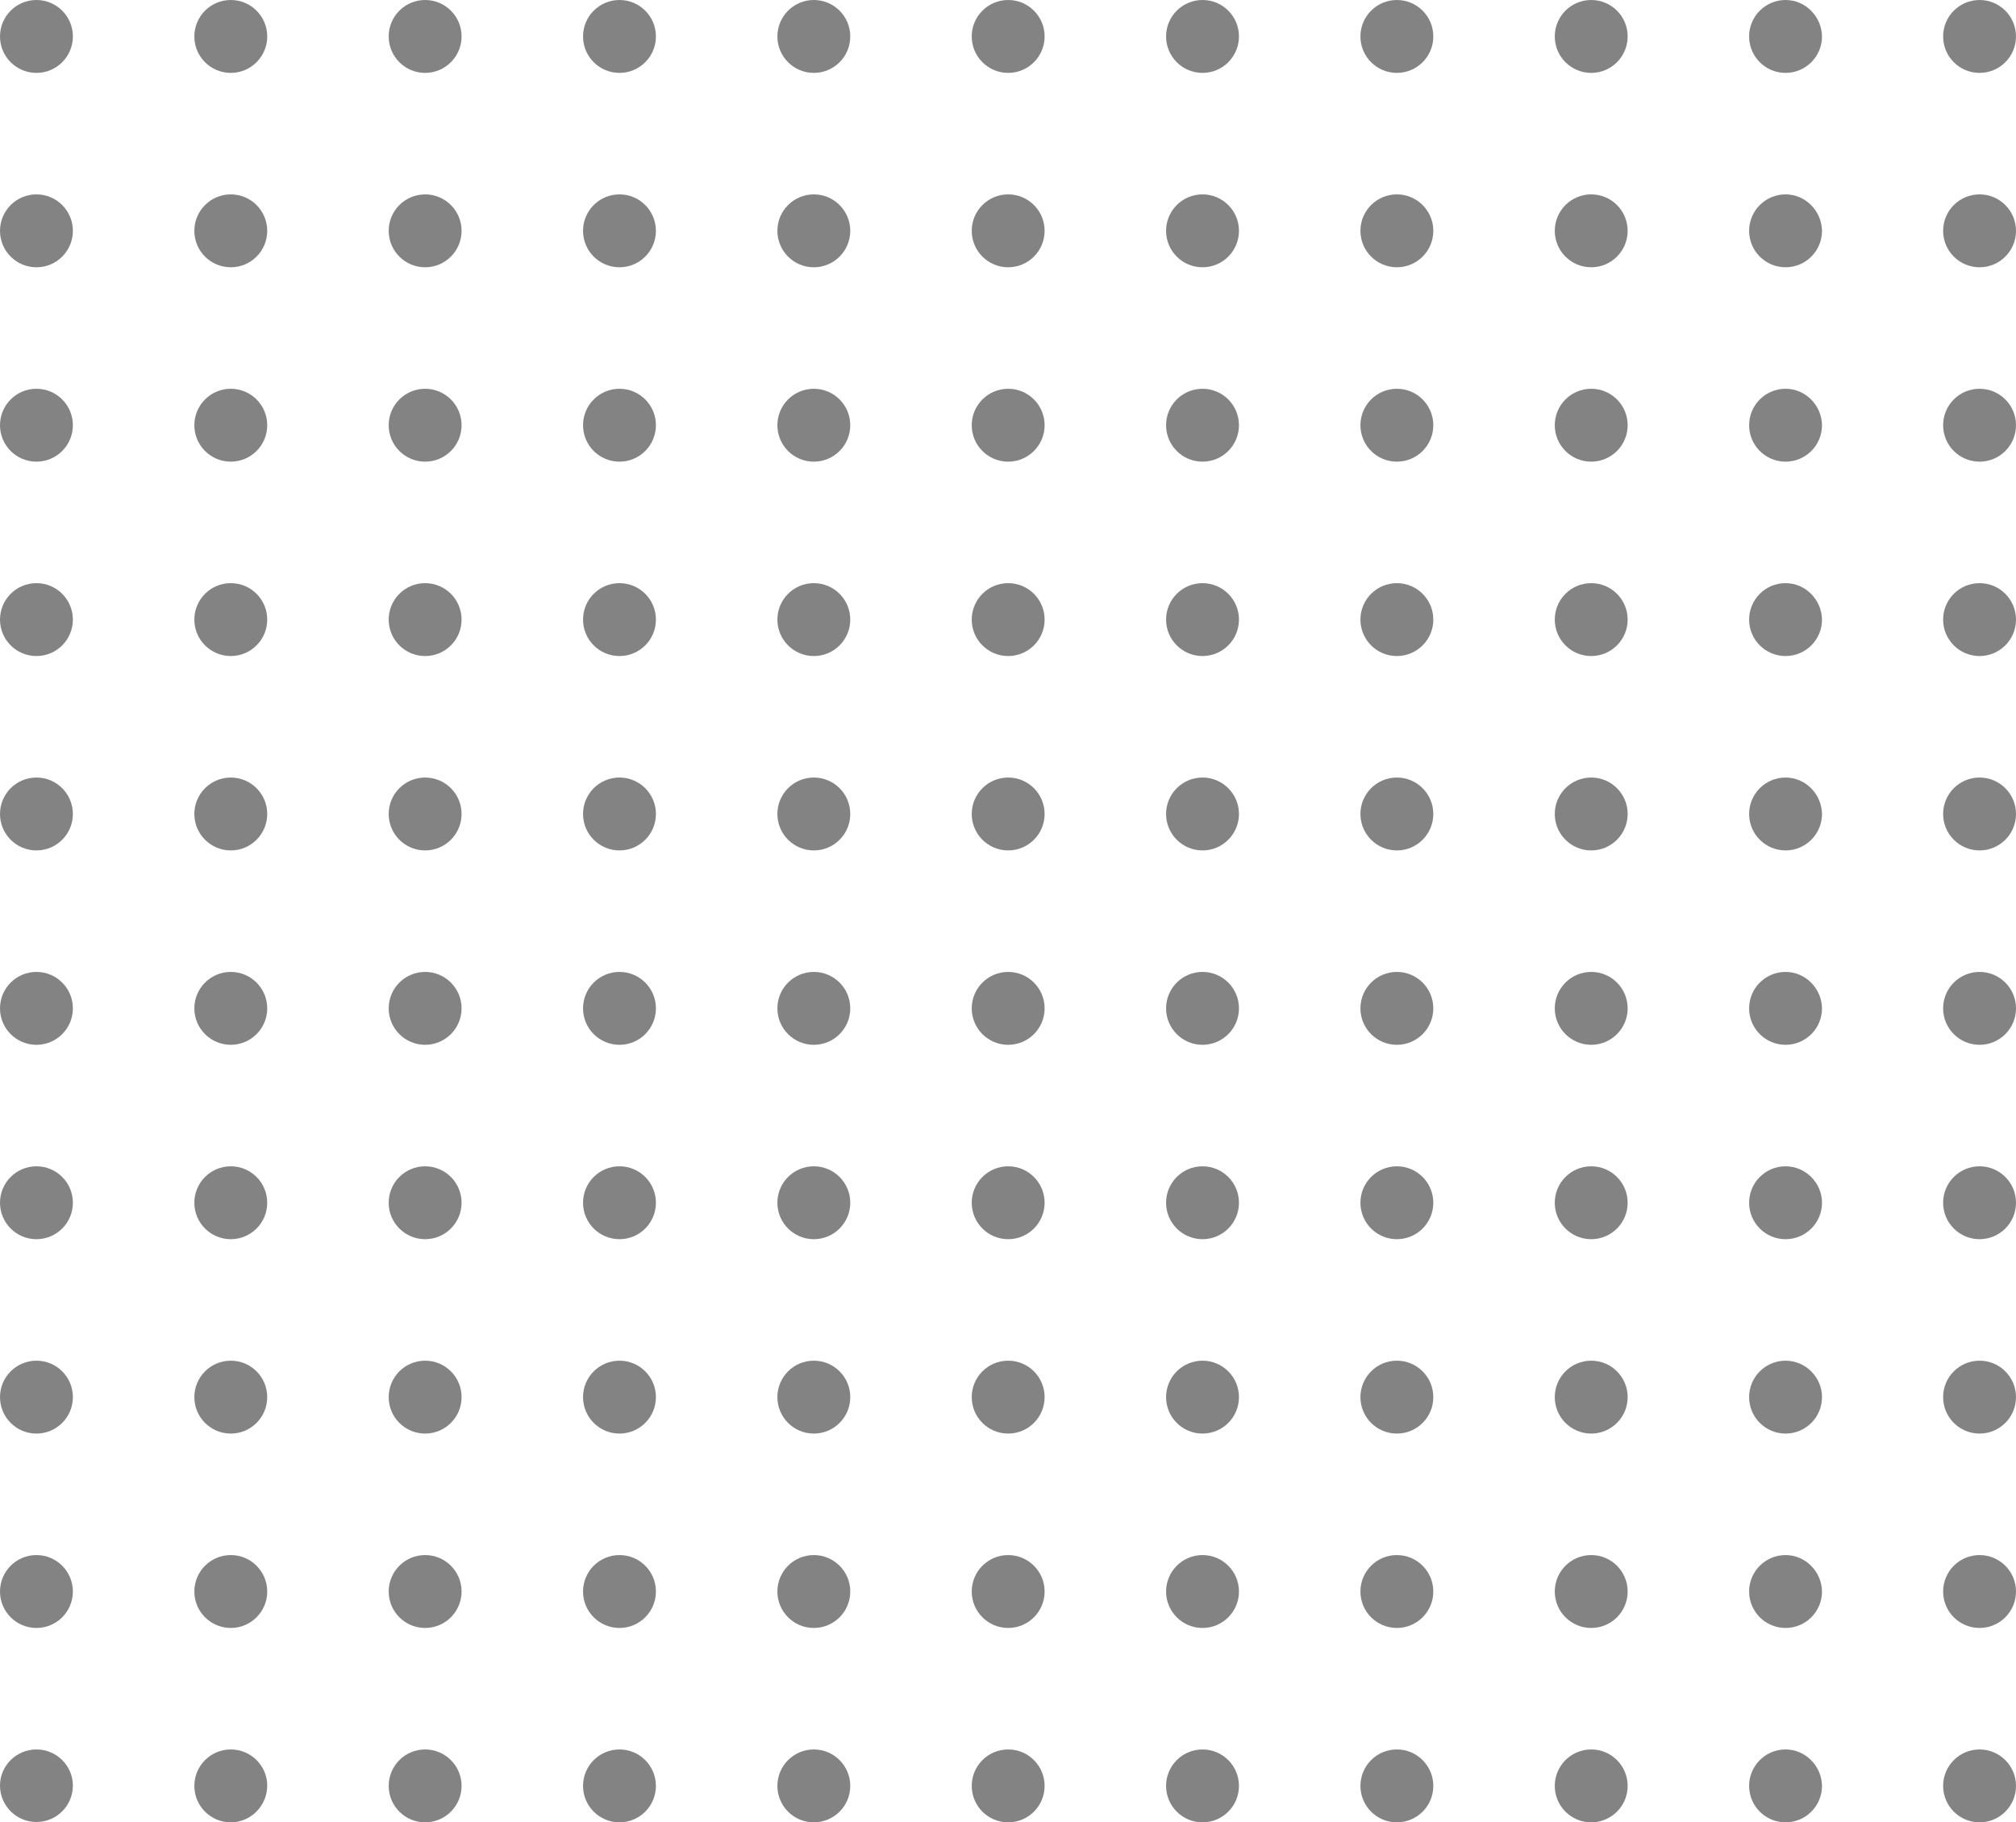 <?xml version="1.0" encoding="UTF-8"?><svg xmlns="http://www.w3.org/2000/svg" xmlns:xlink="http://www.w3.org/1999/xlink" height="525.0" preserveAspectRatio="xMidYMid meet" version="1.0" viewBox="0.0 0.0 580.9 525.0" width="580.9" zoomAndPan="magnify"><g id="change1_1"><path d="M10.5,0C4.7,0,0,4.7,0,10.5C0,16.3,4.7,21,10.5,21C16.3,21,21,16.3,21,10.5C21,4.7,16.3,0,10.5,0z M66.5,0 C60.7,0,56,4.7,56,10.5C56,16.3,60.7,21,66.5,21S77,16.3,77,10.5C77,4.7,72.3,0,66.5,0z M122.5,0C116.7,0,112,4.7,112,10.5 c0,5.8,4.7,10.5,10.5,10.5c5.8,0,10.5-4.7,10.5-10.5C133,4.7,128.3,0,122.5,0z M178.5,0C172.7,0,168,4.7,168,10.5 c0,5.8,4.7,10.5,10.5,10.5c5.8,0,10.5-4.7,10.5-10.5C189,4.7,184.3,0,178.5,0z M234.5,0C228.7,0,224,4.7,224,10.5 c0,5.8,4.7,10.5,10.5,10.5c5.8,0,10.5-4.7,10.5-10.5C245,4.7,240.3,0,234.5,0z M290.5,0C284.7,0,280,4.7,280,10.5 c0,5.8,4.7,10.5,10.5,10.5c5.8,0,10.5-4.7,10.5-10.5C301,4.7,296.3,0,290.5,0z M346.5,0C340.7,0,336,4.7,336,10.5 c0,5.8,4.7,10.5,10.5,10.5c5.8,0,10.5-4.7,10.5-10.5C357,4.7,352.3,0,346.5,0z M402.5,0C396.7,0,392,4.7,392,10.5 c0,5.8,4.7,10.5,10.5,10.5c5.8,0,10.5-4.7,10.5-10.5C413,4.7,408.3,0,402.5,0z M458.5,0C452.7,0,448,4.7,448,10.5 c0,5.8,4.7,10.5,10.5,10.5c5.8,0,10.5-4.7,10.5-10.5C469,4.7,464.3,0,458.5,0z M514.5,0C508.7,0,504,4.7,504,10.5 c0,5.8,4.7,10.5,10.5,10.5c5.8,0,10.5-4.7,10.5-10.5C524.9,4.7,520.2,0,514.5,0z M570.4,21c5.8,0,10.5-4.7,10.5-10.5 c0-5.8-4.7-10.5-10.5-10.5c-5.8,0-10.5,4.7-10.5,10.5C559.9,16.3,564.6,21,570.4,21z M10.5,56C4.7,56,0,60.7,0,66.5 C0,72.3,4.7,77,10.5,77C16.3,77,21,72.3,21,66.5C21,60.7,16.3,56,10.5,56z M66.5,56C60.7,56,56,60.7,56,66.5 C56,72.3,60.7,77,66.5,77S77,72.3,77,66.5C77,60.7,72.3,56,66.5,56z M122.5,56c-5.8,0-10.5,4.7-10.5,10.5c0,5.8,4.7,10.5,10.5,10.5 c5.8,0,10.5-4.7,10.5-10.5C133,60.7,128.3,56,122.5,56z M178.5,56c-5.8,0-10.5,4.7-10.5,10.5c0,5.8,4.7,10.5,10.5,10.5 c5.8,0,10.5-4.7,10.5-10.5C189,60.7,184.3,56,178.5,56z M234.5,56c-5.8,0-10.5,4.7-10.5,10.5c0,5.8,4.7,10.5,10.5,10.5 c5.8,0,10.5-4.7,10.5-10.5C245,60.7,240.3,56,234.5,56z M290.5,56c-5.8,0-10.5,4.7-10.5,10.5c0,5.8,4.7,10.5,10.5,10.5 c5.8,0,10.5-4.7,10.5-10.5C301,60.7,296.3,56,290.5,56z M346.5,56c-5.8,0-10.5,4.7-10.5,10.5c0,5.8,4.7,10.5,10.5,10.5 c5.8,0,10.5-4.7,10.5-10.5C357,60.7,352.3,56,346.5,56z M402.5,56c-5.8,0-10.5,4.7-10.5,10.5c0,5.8,4.7,10.5,10.5,10.5 c5.8,0,10.5-4.7,10.5-10.5C413,60.7,408.3,56,402.5,56z M458.5,56c-5.8,0-10.5,4.7-10.5,10.5c0,5.8,4.7,10.5,10.5,10.5 c5.8,0,10.5-4.7,10.5-10.5C469,60.7,464.3,56,458.5,56z M514.5,56c-5.8,0-10.5,4.7-10.5,10.5c0,5.8,4.7,10.5,10.5,10.5 c5.8,0,10.5-4.7,10.5-10.5C524.9,60.7,520.2,56,514.5,56z M570.4,56c-5.8,0-10.5,4.7-10.5,10.5c0,5.8,4.7,10.5,10.5,10.5 c5.8,0,10.5-4.7,10.5-10.5C580.9,60.7,576.2,56,570.4,56z M10.5,112C4.7,112,0,116.7,0,122.5c0,5.8,4.7,10.5,10.5,10.5 c5.8,0,10.5-4.7,10.5-10.5C21,116.7,16.3,112,10.5,112z M66.5,112c-5.8,0-10.5,4.7-10.5,10.5c0,5.8,4.7,10.5,10.5,10.5 S77,128.3,77,122.5C77,116.7,72.3,112,66.5,112z M122.5,112c-5.8,0-10.5,4.7-10.5,10.5c0,5.8,4.7,10.5,10.5,10.5 c5.8,0,10.5-4.7,10.5-10.5C133,116.7,128.3,112,122.5,112z M178.5,112c-5.8,0-10.5,4.7-10.5,10.5c0,5.8,4.7,10.5,10.5,10.5 c5.8,0,10.5-4.7,10.5-10.5C189,116.7,184.3,112,178.5,112z M234.5,112c-5.8,0-10.5,4.7-10.5,10.5c0,5.8,4.7,10.5,10.5,10.5 c5.8,0,10.5-4.7,10.5-10.5C245,116.7,240.3,112,234.5,112z M290.5,112c-5.8,0-10.5,4.7-10.5,10.5c0,5.8,4.7,10.5,10.5,10.5 c5.8,0,10.5-4.7,10.5-10.5C301,116.7,296.3,112,290.5,112z M346.5,112c-5.8,0-10.5,4.7-10.5,10.5c0,5.8,4.7,10.5,10.5,10.5 c5.8,0,10.5-4.7,10.5-10.5C357,116.7,352.3,112,346.5,112z M402.5,112c-5.8,0-10.5,4.7-10.5,10.5c0,5.8,4.7,10.5,10.5,10.5 c5.8,0,10.5-4.7,10.5-10.5C413,116.7,408.3,112,402.5,112z M458.5,112c-5.8,0-10.5,4.7-10.5,10.5c0,5.8,4.7,10.5,10.5,10.5 c5.8,0,10.5-4.7,10.5-10.5C469,116.7,464.3,112,458.5,112z M514.5,112c-5.8,0-10.5,4.7-10.5,10.5c0,5.8,4.7,10.5,10.5,10.5 c5.8,0,10.5-4.7,10.5-10.5C524.9,116.7,520.2,112,514.5,112z M570.4,112c-5.8,0-10.5,4.7-10.5,10.5c0,5.8,4.7,10.5,10.5,10.5 c5.8,0,10.5-4.7,10.5-10.5C580.9,116.7,576.2,112,570.4,112z M10.5,168C4.7,168,0,172.7,0,178.5c0,5.8,4.7,10.5,10.5,10.5 c5.8,0,10.5-4.7,10.5-10.5C21,172.7,16.3,168,10.5,168z M66.5,168c-5.8,0-10.5,4.7-10.5,10.5c0,5.8,4.7,10.5,10.5,10.5 S77,184.3,77,178.5C77,172.7,72.3,168,66.5,168z M122.5,168c-5.8,0-10.5,4.7-10.5,10.5c0,5.8,4.7,10.5,10.5,10.5 c5.8,0,10.5-4.7,10.5-10.5C133,172.7,128.3,168,122.5,168z M178.5,168c-5.8,0-10.5,4.7-10.5,10.5c0,5.8,4.7,10.5,10.5,10.5 c5.8,0,10.5-4.7,10.5-10.5C189,172.7,184.3,168,178.5,168z M234.5,168c-5.8,0-10.5,4.7-10.5,10.5c0,5.8,4.7,10.5,10.5,10.5 c5.8,0,10.5-4.7,10.5-10.5C245,172.7,240.3,168,234.5,168z M290.5,168c-5.8,0-10.5,4.7-10.5,10.5c0,5.8,4.7,10.5,10.5,10.5 c5.8,0,10.5-4.7,10.5-10.5C301,172.7,296.3,168,290.5,168z M346.5,168c-5.8,0-10.5,4.7-10.5,10.5c0,5.8,4.7,10.5,10.5,10.5 c5.8,0,10.5-4.7,10.5-10.5C357,172.7,352.3,168,346.5,168z M402.5,168c-5.8,0-10.5,4.7-10.5,10.5c0,5.8,4.7,10.5,10.5,10.5 c5.8,0,10.5-4.7,10.5-10.5C413,172.7,408.3,168,402.5,168z M458.5,168c-5.8,0-10.5,4.7-10.5,10.5c0,5.8,4.7,10.5,10.5,10.5 c5.8,0,10.5-4.7,10.5-10.5C469,172.7,464.3,168,458.5,168z M514.5,168c-5.8,0-10.5,4.7-10.5,10.5c0,5.8,4.7,10.5,10.5,10.5 c5.8,0,10.5-4.7,10.5-10.5C524.9,172.7,520.2,168,514.5,168z M570.4,168c-5.8,0-10.5,4.7-10.5,10.5c0,5.8,4.7,10.5,10.5,10.5 c5.8,0,10.5-4.7,10.5-10.5C580.9,172.7,576.2,168,570.4,168z M10.5,224C4.7,224,0,228.7,0,234.5c0,5.8,4.7,10.5,10.5,10.5 c5.8,0,10.5-4.7,10.5-10.5C21,228.7,16.3,224,10.5,224z M66.5,224c-5.8,0-10.5,4.7-10.5,10.5c0,5.8,4.7,10.5,10.5,10.5 S77,240.3,77,234.5C77,228.7,72.3,224,66.5,224z M122.5,224c-5.8,0-10.5,4.7-10.5,10.5c0,5.8,4.7,10.5,10.5,10.5 c5.8,0,10.5-4.7,10.5-10.5C133,228.7,128.3,224,122.5,224z M178.5,224c-5.8,0-10.5,4.7-10.5,10.5c0,5.8,4.7,10.5,10.5,10.5 c5.8,0,10.5-4.7,10.5-10.5C189,228.7,184.3,224,178.5,224z M234.5,224c-5.8,0-10.5,4.7-10.5,10.5c0,5.8,4.7,10.5,10.5,10.5 c5.8,0,10.5-4.7,10.5-10.5C245,228.7,240.3,224,234.5,224z M290.5,224c-5.8,0-10.5,4.7-10.5,10.5c0,5.8,4.7,10.5,10.5,10.5 c5.8,0,10.5-4.7,10.5-10.5C301,228.7,296.3,224,290.5,224z M346.5,224c-5.8,0-10.5,4.7-10.5,10.5c0,5.8,4.7,10.5,10.5,10.5 c5.8,0,10.5-4.7,10.5-10.5C357,228.7,352.3,224,346.5,224z M402.5,224c-5.8,0-10.5,4.7-10.5,10.5c0,5.8,4.7,10.5,10.5,10.5 c5.8,0,10.5-4.7,10.5-10.5C413,228.7,408.3,224,402.5,224z M458.5,224c-5.8,0-10.5,4.7-10.5,10.5c0,5.8,4.7,10.5,10.5,10.5 c5.8,0,10.5-4.7,10.5-10.5C469,228.7,464.3,224,458.5,224z M514.5,224c-5.8,0-10.5,4.7-10.5,10.5c0,5.8,4.7,10.5,10.5,10.5 c5.8,0,10.5-4.7,10.5-10.5C524.9,228.7,520.2,224,514.5,224z M570.4,224c-5.8,0-10.5,4.7-10.5,10.5c0,5.8,4.7,10.5,10.5,10.5 c5.8,0,10.5-4.7,10.5-10.5C580.9,228.7,576.2,224,570.4,224z M10.5,280C4.7,280,0,284.7,0,290.5c0,5.8,4.7,10.5,10.5,10.5 c5.8,0,10.5-4.7,10.5-10.5C21,284.7,16.3,280,10.5,280z M66.5,280c-5.8,0-10.5,4.7-10.5,10.5c0,5.8,4.7,10.5,10.5,10.5 S77,296.3,77,290.5C77,284.7,72.3,280,66.5,280z M122.5,280c-5.8,0-10.5,4.7-10.5,10.5c0,5.8,4.7,10.5,10.5,10.5 c5.8,0,10.5-4.7,10.5-10.5C133,284.7,128.3,280,122.5,280z M178.5,280c-5.8,0-10.5,4.7-10.5,10.5c0,5.8,4.7,10.5,10.5,10.5 c5.8,0,10.5-4.7,10.5-10.5C189,284.7,184.3,280,178.5,280z M234.5,280c-5.8,0-10.5,4.7-10.5,10.5c0,5.8,4.7,10.5,10.5,10.5 c5.8,0,10.5-4.7,10.5-10.5C245,284.7,240.3,280,234.5,280z M290.5,280c-5.8,0-10.5,4.7-10.5,10.5c0,5.8,4.7,10.5,10.5,10.5 c5.8,0,10.5-4.7,10.5-10.5C301,284.7,296.3,280,290.5,280z M346.5,280c-5.8,0-10.5,4.7-10.5,10.5c0,5.8,4.7,10.5,10.5,10.5 c5.8,0,10.5-4.7,10.5-10.5C357,284.7,352.3,280,346.5,280z M402.5,280c-5.8,0-10.5,4.7-10.5,10.5c0,5.8,4.7,10.5,10.5,10.5 c5.8,0,10.5-4.7,10.5-10.5C413,284.7,408.3,280,402.5,280z M458.5,280c-5.8,0-10.5,4.7-10.5,10.5c0,5.8,4.7,10.5,10.5,10.5 c5.8,0,10.5-4.7,10.5-10.5C469,284.7,464.3,280,458.5,280z M514.5,280c-5.8,0-10.5,4.7-10.5,10.5c0,5.8,4.7,10.5,10.5,10.5 c5.8,0,10.5-4.7,10.5-10.5C524.9,284.7,520.2,280,514.5,280z M570.4,280c-5.8,0-10.5,4.7-10.5,10.5c0,5.8,4.7,10.5,10.5,10.5 c5.8,0,10.5-4.7,10.5-10.5C580.9,284.7,576.2,280,570.4,280z M10.5,336C4.7,336,0,340.7,0,346.5S4.7,357,10.5,357 c5.8,0,10.5-4.7,10.5-10.5S16.3,336,10.5,336z M66.5,336c-5.8,0-10.5,4.7-10.5,10.5S60.7,357,66.5,357S77,352.3,77,346.5 S72.3,336,66.5,336z M122.5,336c-5.8,0-10.5,4.7-10.5,10.5s4.7,10.5,10.5,10.5c5.8,0,10.5-4.7,10.5-10.5S128.3,336,122.5,336z M178.5,336c-5.8,0-10.5,4.7-10.5,10.5s4.7,10.5,10.5,10.5c5.8,0,10.5-4.7,10.5-10.5S184.3,336,178.5,336z M234.5,336 c-5.8,0-10.5,4.7-10.5,10.5s4.7,10.5,10.5,10.5c5.8,0,10.5-4.7,10.5-10.5S240.3,336,234.5,336z M290.5,336 c-5.8,0-10.5,4.7-10.5,10.5s4.7,10.5,10.5,10.5c5.8,0,10.5-4.7,10.5-10.5S296.3,336,290.5,336z M346.5,336 c-5.8,0-10.5,4.7-10.5,10.5s4.7,10.5,10.5,10.5c5.8,0,10.5-4.7,10.5-10.5S352.3,336,346.5,336z M402.5,336 c-5.8,0-10.5,4.7-10.5,10.5s4.7,10.5,10.5,10.5c5.8,0,10.5-4.7,10.5-10.5S408.3,336,402.5,336z M458.5,336 c-5.8,0-10.5,4.7-10.5,10.5s4.7,10.5,10.5,10.5c5.8,0,10.5-4.7,10.5-10.5S464.3,336,458.5,336z M514.5,336 c-5.8,0-10.5,4.7-10.5,10.5s4.7,10.5,10.5,10.5c5.8,0,10.5-4.7,10.5-10.5S520.2,336,514.5,336z M570.4,336 c-5.8,0-10.5,4.7-10.5,10.5s4.7,10.5,10.5,10.5c5.8,0,10.5-4.7,10.5-10.5S576.2,336,570.4,336z M10.5,392C4.7,392,0,396.7,0,402.5 S4.7,413,10.5,413c5.8,0,10.5-4.7,10.5-10.5S16.3,392,10.5,392z M66.5,392c-5.8,0-10.5,4.7-10.5,10.5S60.7,413,66.5,413 S77,408.3,77,402.5S72.3,392,66.5,392z M122.5,392c-5.8,0-10.5,4.7-10.5,10.5s4.7,10.5,10.5,10.5c5.8,0,10.5-4.7,10.5-10.5 S128.3,392,122.5,392z M178.5,392c-5.8,0-10.5,4.7-10.5,10.5s4.7,10.5,10.5,10.5c5.8,0,10.5-4.7,10.5-10.5S184.3,392,178.5,392z M234.5,392c-5.8,0-10.5,4.7-10.5,10.5s4.7,10.5,10.5,10.5c5.8,0,10.5-4.7,10.5-10.5S240.3,392,234.5,392z M290.5,392 c-5.8,0-10.5,4.7-10.5,10.5s4.7,10.5,10.5,10.5c5.8,0,10.5-4.7,10.5-10.5S296.3,392,290.5,392z M346.5,392 c-5.8,0-10.5,4.7-10.5,10.5s4.7,10.5,10.5,10.5c5.8,0,10.5-4.7,10.5-10.5S352.3,392,346.5,392z M402.5,392 c-5.8,0-10.5,4.7-10.5,10.5s4.7,10.5,10.5,10.5c5.8,0,10.5-4.7,10.5-10.5S408.3,392,402.5,392z M458.5,392 c-5.8,0-10.5,4.7-10.5,10.5s4.7,10.5,10.5,10.5c5.8,0,10.5-4.7,10.5-10.5S464.3,392,458.5,392z M514.5,392 c-5.8,0-10.5,4.7-10.5,10.5s4.7,10.5,10.5,10.5c5.8,0,10.5-4.7,10.5-10.5S520.2,392,514.5,392z M570.4,392 c-5.8,0-10.5,4.7-10.5,10.5s4.7,10.5,10.5,10.5c5.8,0,10.5-4.7,10.5-10.5S576.2,392,570.4,392z M10.5,448C4.7,448,0,452.7,0,458.5 c0,5.8,4.7,10.5,10.5,10.5c5.8,0,10.5-4.7,10.5-10.5C21,452.7,16.3,448,10.5,448z M66.5,448c-5.8,0-10.5,4.7-10.5,10.5 c0,5.8,4.7,10.5,10.5,10.5S77,464.3,77,458.5C77,452.7,72.3,448,66.5,448z M122.5,448c-5.8,0-10.5,4.7-10.5,10.5 c0,5.8,4.7,10.5,10.5,10.5c5.8,0,10.5-4.7,10.5-10.5C133,452.7,128.3,448,122.5,448z M178.5,448c-5.8,0-10.5,4.7-10.5,10.5 c0,5.8,4.7,10.5,10.5,10.5c5.8,0,10.5-4.7,10.5-10.5C189,452.7,184.3,448,178.5,448z M234.5,448c-5.8,0-10.5,4.7-10.5,10.5 c0,5.8,4.7,10.5,10.5,10.5c5.8,0,10.5-4.7,10.5-10.5C245,452.7,240.3,448,234.5,448z M290.5,448c-5.8,0-10.5,4.7-10.5,10.5 c0,5.8,4.7,10.5,10.5,10.5c5.8,0,10.5-4.7,10.5-10.5C301,452.7,296.3,448,290.5,448z M346.5,448c-5.8,0-10.5,4.7-10.5,10.5 c0,5.8,4.7,10.5,10.5,10.5c5.8,0,10.5-4.7,10.5-10.5C357,452.7,352.3,448,346.5,448z M402.5,448c-5.8,0-10.5,4.7-10.5,10.5 c0,5.8,4.7,10.5,10.5,10.5c5.8,0,10.5-4.7,10.5-10.5C413,452.7,408.3,448,402.5,448z M458.5,448c-5.8,0-10.5,4.7-10.5,10.5 c0,5.8,4.7,10.5,10.5,10.5c5.8,0,10.5-4.7,10.5-10.5C469,452.7,464.3,448,458.5,448z M514.5,448c-5.8,0-10.5,4.7-10.5,10.5 c0,5.8,4.7,10.5,10.5,10.5c5.8,0,10.5-4.7,10.5-10.5C524.9,452.7,520.2,448,514.5,448z M570.4,448c-5.8,0-10.5,4.7-10.5,10.5 c0,5.8,4.7,10.5,10.5,10.5c5.8,0,10.5-4.7,10.5-10.5C580.9,452.7,576.2,448,570.4,448z M10.5,504C4.7,504,0,508.7,0,514.4 c0,5.8,4.7,10.5,10.5,10.5c5.8,0,10.5-4.7,10.5-10.5C21,508.7,16.3,504,10.5,504z M66.5,504c-5.8,0-10.5,4.7-10.5,10.5 c0,5.8,4.7,10.5,10.5,10.5S77,520.2,77,514.4C77,508.7,72.3,504,66.5,504z M122.5,504c-5.8,0-10.5,4.7-10.5,10.5 c0,5.8,4.7,10.5,10.5,10.5c5.8,0,10.5-4.7,10.5-10.5C133,508.7,128.3,504,122.5,504z M178.5,504c-5.8,0-10.5,4.7-10.5,10.5 c0,5.8,4.7,10.5,10.5,10.5c5.8,0,10.5-4.7,10.5-10.5C189,508.7,184.3,504,178.5,504z M234.5,504c-5.8,0-10.5,4.7-10.5,10.5 c0,5.8,4.7,10.5,10.5,10.5c5.8,0,10.5-4.7,10.5-10.5C245,508.7,240.3,504,234.5,504z M290.5,504c-5.8,0-10.5,4.7-10.5,10.5 c0,5.8,4.7,10.5,10.5,10.5c5.8,0,10.5-4.7,10.5-10.5C301,508.7,296.3,504,290.5,504z M346.5,504c-5.8,0-10.5,4.7-10.5,10.5 c0,5.8,4.7,10.5,10.5,10.5c5.8,0,10.5-4.7,10.5-10.5C357,508.7,352.3,504,346.5,504z M402.5,504c-5.8,0-10.5,4.7-10.5,10.5 c0,5.8,4.7,10.5,10.5,10.5c5.8,0,10.5-4.7,10.5-10.5C413,508.7,408.3,504,402.5,504z M458.5,504c-5.8,0-10.5,4.7-10.5,10.5 c0,5.8,4.7,10.5,10.5,10.5c5.8,0,10.5-4.7,10.5-10.5C469,508.7,464.3,504,458.5,504z M514.5,504c-5.8,0-10.5,4.7-10.5,10.5 c0,5.8,4.7,10.5,10.5,10.5c5.8,0,10.5-4.7,10.5-10.5C524.9,508.7,520.2,504,514.5,504z M570.4,504c-5.8,0-10.5,4.7-10.5,10.5 c0,5.8,4.7,10.5,10.5,10.5c5.8,0,10.5-4.7,10.5-10.5C580.9,508.7,576.2,504,570.4,504z" fill="#838383"/></g></svg>